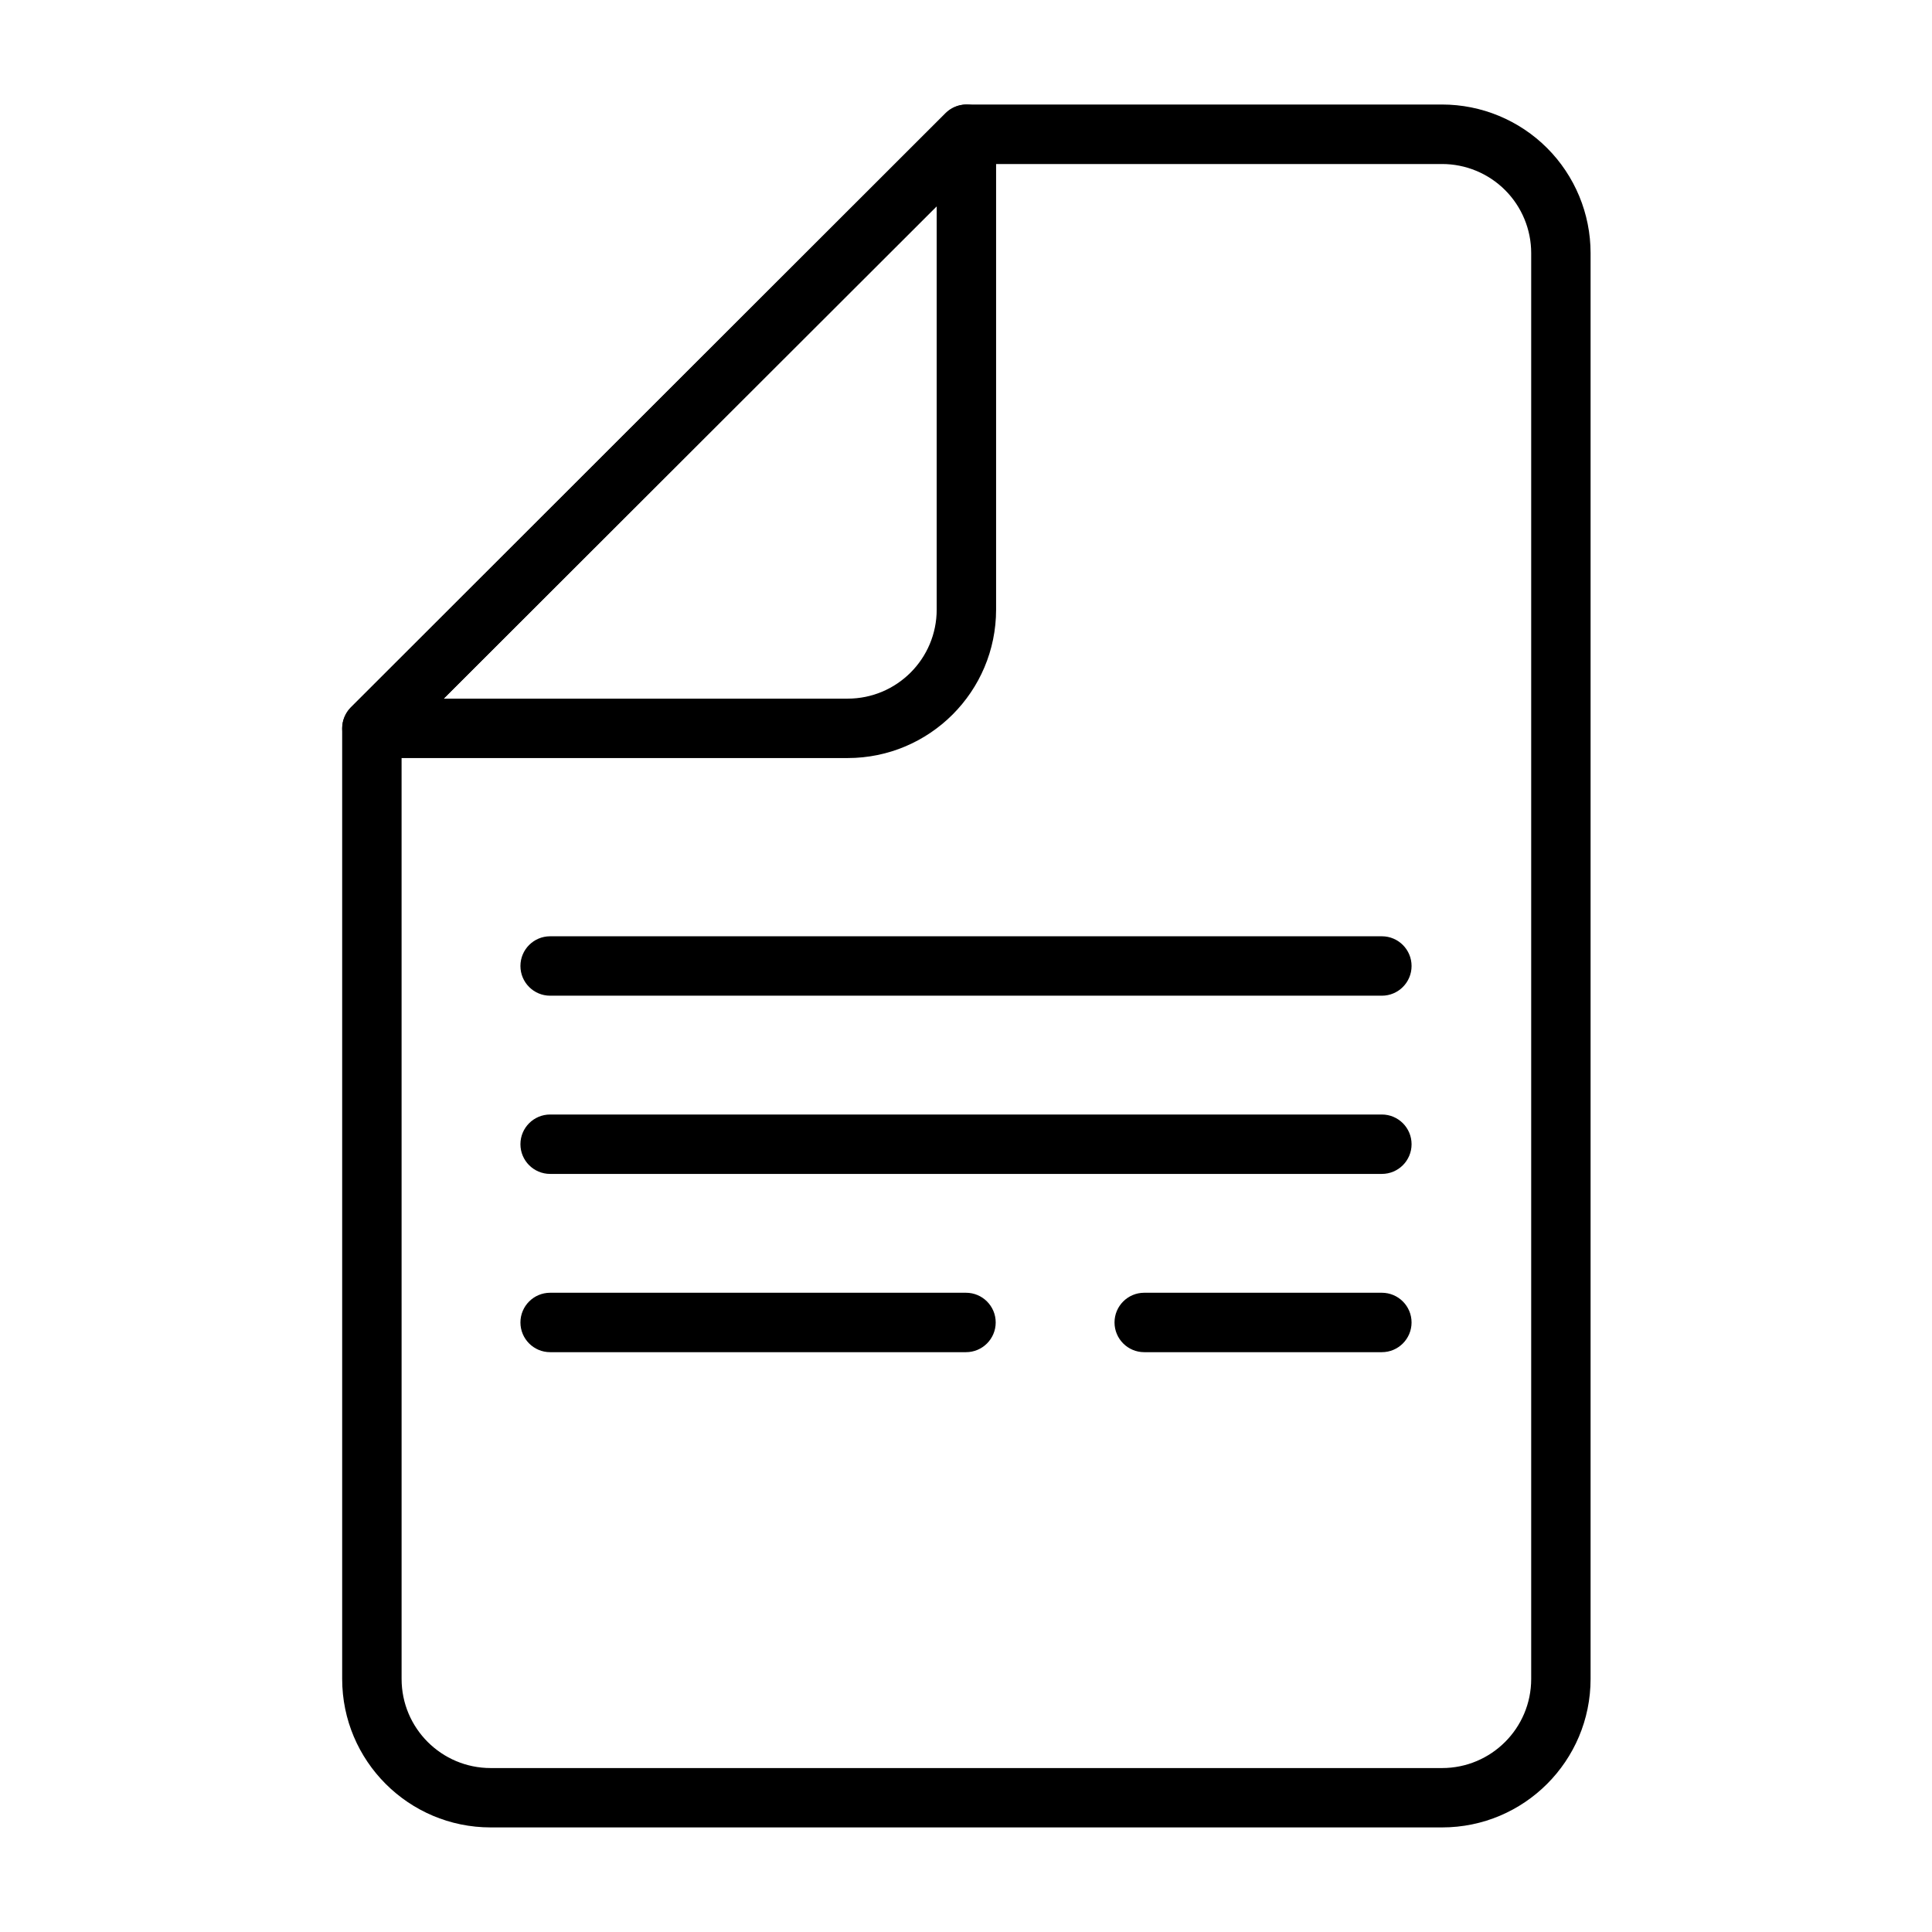 <?xml version="1.0" encoding="UTF-8"?>
<!-- Uploaded to: SVG Repo, www.svgrepo.com, Generator: SVG Repo Mixer Tools -->
<svg fill="#000000" width="800px" height="800px" version="1.1" viewBox="144 144 512 512" xmlns="http://www.w3.org/2000/svg">
 <g fill-rule="evenodd">
  <path d="m236.99 331.46c-1.469 1.473-2.312 3.481-2.312 5.559v251.91c0 21.738 17.637 39.355 39.363 39.355h252.12c21.742 0 39.359-17.617 39.359-39.355v-377.86c0-10.438-4.152-20.453-11.523-27.836-7.387-7.383-17.395-11.535-27.836-11.535h-125.95c-2.086 0-4.09 0.828-5.562 2.312zm13.434 8.836 153.04-152.83h122.7c6.258 0 12.27 2.484 16.699 6.91 4.43 4.426 6.918 10.438 6.918 16.703v377.86c0 13.039-10.57 23.613-23.617 23.613h-252.12c-13.047 0-23.617-10.574-23.617-23.613z"/>
  <path d="m407.98 179.58c0-3.195-1.922-6.051-4.852-7.266-2.941-1.238-6.328-0.562-8.578 1.688l-157.55 157.44c-2.25 2.269-2.93 5.644-1.715 8.59 1.227 2.945 4.09 4.859 7.273 4.859h126.06c21.742 0 39.359-17.633 39.359-39.359v-125.95zm-15.746 19.004v106.95c0 13.043-10.562 23.613-23.613 23.613h-107.05z"/>
  <path d="m289.79 407.87h220.42c4.344 0 7.871-3.527 7.871-7.871 0-4.348-3.527-7.875-7.871-7.875h-220.42c-4.344 0-7.871 3.527-7.871 7.875 0 4.344 3.527 7.871 7.871 7.871z"/>
  <path d="m289.79 455.1h220.42c4.344 0 7.871-3.527 7.871-7.871s-3.527-7.871-7.871-7.871h-220.42c-4.344 0-7.871 3.527-7.871 7.871s3.527 7.871 7.871 7.871z"/>
  <path d="m289.79 502.34h110.21c4.344 0 7.871-3.527 7.871-7.875 0-4.344-3.527-7.871-7.871-7.871h-110.21c-4.344 0-7.871 3.527-7.871 7.871 0 4.348 3.527 7.875 7.871 7.875z"/>
  <path d="m447.23 502.34h62.977c4.344 0 7.871-3.527 7.871-7.875 0-4.344-3.527-7.871-7.871-7.871h-62.977c-4.344 0-7.871 3.527-7.871 7.871 0 4.348 3.527 7.875 7.871 7.875z"/>
 </g>
</svg>